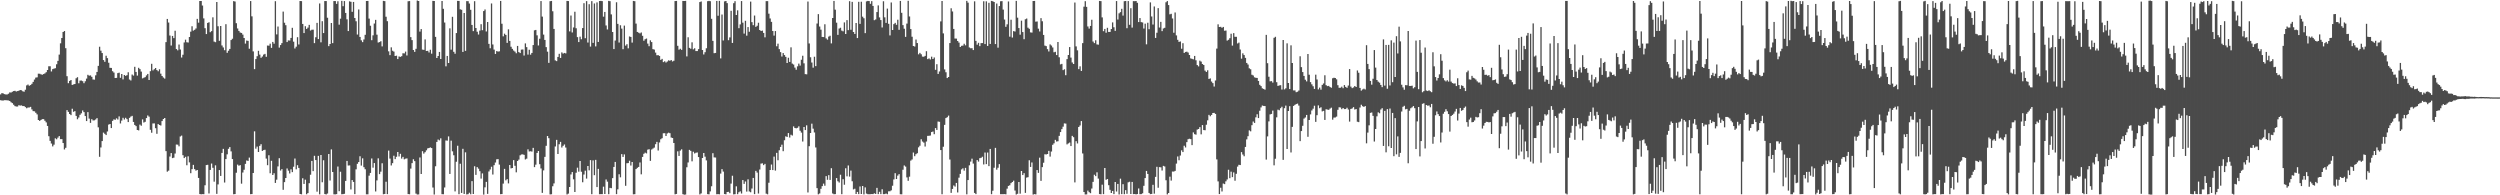 <?xml version="1.0" encoding="UTF-8"?>
<svg xmlns="http://www.w3.org/2000/svg" width="1920" height="150">
  <path d="M0 72.499h1v4.452H0zM1 71.460h1v5.727H1zM2 71.768h1v5.418H2zM3 72.296h1v4.642H3zM4 72.553h1v4.420H4zM5 72.531h1v4.546H5zM6 71.976h1v5.173H6zM7 70.975h1v6.592H7zM8 71.041h1v7.493H8zM9 70.461h1v8.721H9zM10 69.927h1v10.517H10zM11 69.723h1v11.799H11zM12 70.305h1v11.515H12zM13 69.931h1v11.874H13zM14 69.693h1v11.115H14zM15 69.129h1v11.964H15zM16 69.305h1v11.634H16zM17 70.081h1v11.397H17zM18 70.472h1v10.987H18zM19 68.937h1v13.334H19zM20 65.574h1v17.552H20zM21 64.919h1v17.676H21zM22 65.839h1v16.707H22zM23 65.318h1v16.780H23zM24 64.383h1v19.652H24zM25 62.865h1v22.465H25zM26 61.055h1v24.440H26zM27 59.590h1v27.016H27zM28 59.413h1v28.432H28zM29 56.594h1v35.548H29zM30 56.617h1v36.262H30zM31 57.073h1v35.022H31zM32 57.372h1v34.109H32zM33 56.895h1v34.583H33zM34 56.352h1v36.388H34zM35 55.458h1v38.560H35zM36 53.775h1v42.947H36zM37 50.888h1v53.738H37zM38 50.876h1v57.301H38zM39 54.904h1v55.327H39zM40 53.077h1v59.374H40zM41 52.705h1v58.410H41zM42 52.386h1v53.861H42zM43 49.380h1v57.591H43zM44 46.739h1v58.922H44zM45 41.934h1v62.556H45zM46 33.271h1v73.561H46zM47 29.172h1v77.659H47zM48 24.560h1v85.289H48zM49 23.802h1v90.988H49zM50 37.013h1v76.512H50zM51 58.525h1v26.046H51zM52 63.910h1v22.023H52zM53 62.140h1v25.409H53zM54 61.460h1v26.980H54zM55 65.243h1v18.246H55zM56 64.819h1v21.058H56zM57 64.492h1v20.843H57zM58 60.089h1v28.922H58zM59 59.305h1v32.304H59zM60 63.927h1v26.354H60zM61 61.915h1v26.236H61zM62 61.859h1v25.204H62zM63 62.338h1v22.509H63zM64 63.883h1v22.251H64zM65 62.408h1v26.718H65zM66 60.345h1v32.632H66zM67 57.440h1v28.664H67zM68 58.118h1v32.974H68zM69 57.912h1v36.436H69zM70 58.974h1v32.593H70zM71 61.051h1v31.442H71zM72 61.185h1v31.238H72zM73 57.864h1v33.890H73zM74 55.238h1v35.463H74zM75 50.587h1v47.187H75zM76 35.910h1v84.498H76zM77 38.913h1v74.362H77zM78 40.752h1v67.598H78zM79 46.149h1v55.691H79zM80 47.478h1v55.287H80zM81 42.804h1v60.927H81zM82 44.624h1v56.316H82zM83 48.191h1v47.511H83zM84 52.090h1v43.136H84zM85 52.163h1v46.209H85zM86 54.670h1v38.141H86zM87 55.714h1v35.979H87zM88 59.918h1v32.098H88zM89 59.806h1v31.081H89zM90 56.151h1v35.670H90zM91 55.803h1v33.600H91zM92 59.732h1v35.082H92zM93 56.839h1v35.769H93zM94 60.959h1v29.522H94zM95 57.603h1v34.185H95zM96 58.250h1v32.198H96zM97 57.744h1v33.731H97zM98 55.507h1v38.246H98zM99 61.059h1v29.439H99zM100 61.783h1v27.775H100zM101 57.218h1v31.770H101zM102 58.062h1v35.593H102zM103 51.316h1v44.616H103zM104 55.230h1v41.624H104zM105 58.085h1v41.763H105zM106 52.077h1v48.053H106zM107 53.101h1v42.600H107zM108 54.974h1v41.582H108zM109 60.191h1v31.529H109zM110 59.723h1v34.365H110zM111 59.225h1v34.296H111zM112 57.899h1v32.798H112zM113 56.776h1v31.917H113zM114 61.430h1v28.178H114zM115 54.657h1v45.018H115zM116 49.024h1v52.905H116zM117 54.091h1v40.720H117zM118 53.149h1v41.645H118zM119 52.223h1v46.209H119zM120 53.816h1v48.918H120zM121 54.729h1v40.562H121zM122 53.178h1v42.807H122zM123 56.580h1v39.813H123zM124 58.382h1v34.619H124zM125 59.561h1v31.820H125zM126 60.365h1v30.253H126zM127 32.383h1v83.670H127zM128 14.532h1v117.307H128zM129 17.309h1v113.743H129zM130 27.287h1v92.932H130zM131 34.947h1v82.632H131zM132 27.617h1v93.813H132zM133 29.280h1v91.787H133zM134 23.613h1v94.289H134zM135 37.704h1v73.303H135zM136 38.674h1v72.449H136zM137 34.222h1v78.140H137zM138 38.038h1v66.791H138zM139 44.192h1v59.940H139zM140 42.059h1v77.115H140zM141 32.617h1v88.771H141zM142 30.479h1v89.920H142zM143 32.478h1v94.431H143zM144 32.641h1v87.414H144zM145 28.427h1v96.287H145zM146 24.327h1v108.667H146zM147 20.181h1v109.725H147zM148 23.481h1v103.136H148zM149 22.900h1v106.982H149zM150 21.855h1v109.237H150zM151 14.502h1v116.066H151zM152 17.421h1v119.245H152zM153 0.747h1v148.289H153zM154 0.780h1v148.474H154zM155 4.264h1v144.841H155zM156 14.122h1v135.018H156zM157 21.658h1v120.645H157zM158 26.142h1v100.613H158zM159 17.635h1v108.946H159zM160 17.105h1v131.459H160zM161 24.734h1v105.760H161zM162 23.917h1v101.673H162zM163 13.315h1v115.572H163zM164 31.930h1v107.571H164zM165 32.407h1v94.583H165zM166 1.545h1v147.358H166zM167 20.161h1v121.478H167zM168 31.349h1v99.251H168zM169 19.944h1v115.170H169zM170 34.906h1v82.540H170zM171 36.439h1v77.913H171zM172 38.569h1v101.591H172zM173 18.588h1v103.588H173zM174 40.568h1v77.945H174zM175 38.950h1v75.328H175zM176 37.560h1v75.376H176zM177 30.785h1v85.478H177zM178 29.754h1v92.420H178zM179 0.874h1v148.339H179zM180 1.183h1v147.863H180zM181 17.809h1v114.874H181zM182 21.836h1v104.584H182zM183 23.744h1v103.561H183zM184 25.002h1v101.836H184zM185 25.290h1v115.763H185zM186 26.571h1v105.924H186zM187 29.194h1v101.164H187zM188 33.490h1v92.348H188zM189 31.103h1v92.144H189zM190 31.392h1v92.206H190zM191 37.404h1v83.609H191zM192 0.829h1v148.312H192zM193 12.550h1v136.517H193zM194 39.477h1v93.387H194zM195 53.097h1v47.747H195zM196 45.371h1v68.785H196zM197 43.172h1v69.437H197zM198 39.023h1v77.710H198zM199 41.939h1v70.071H199zM200 44.393h1v66.352H200zM201 43.405h1v72.503H201zM202 41.939h1v73.355H202zM203 41.381h1v73.622H203zM204 43.636h1v78.147H204zM205 34.976h1v91.889H205zM206 35.055h1v84.208H206zM207 33.542h1v99.532H207zM208 36.750h1v86.770H208zM209 32.212h1v102.173H209zM210 33.560h1v99.523H210zM211 0.928h1v139.547H211zM212 26.441h1v111.535H212zM213 20.399h1v107.410H213zM214 36.559h1v84.944H214zM215 34.591h1v96.371H215zM216 33.137h1v96.732H216zM217 8.922h1v136.841H217zM218 17.441h1v122.429H218zM219 19.376h1v117.314H219zM220 32.309h1v97.054H220zM221 31.032h1v100.040H221zM222 31.107h1v102.119H222zM223 29.156h1v100.902H223zM224 21.331h1v110.853H224zM225 31.990h1v96.078H225zM226 37.225h1v84.523H226zM227 35.846h1v94.216H227zM228 28.552h1v98.302H228zM229 34.151h1v94.811H229zM230 0.788h1v148.183H230zM231 0.894h1v148.369H231zM232 18.398h1v118.513H232zM233 25.401h1v115.845H233zM234 20.096h1v117.887H234zM235 22.240h1v126.961H235zM236 21.182h1v127.081H236zM237 19.078h1v121.609H237zM238 23.446h1v110.774H238zM239 22.827h1v100.767H239zM240 22.805h1v108.638H240zM241 33.116h1v86.555H241zM242 28.634h1v94.305H242zM243 17.563h1v129.621H243zM244 29.979h1v89.737H244zM245 2.642h1v146.613H245zM246 32.490h1v86.551H246zM247 16.273h1v123.711H247zM248 25.396h1v97.686H248zM249 0.833h1v148.191H249zM250 0.840h1v148.520H250zM251 13.597h1v135.052H251zM252 35.418h1v82.867H252zM253 33.772h1v104.891H253zM254 17.644h1v97.099H254zM255 33.109h1v98.980H255zM256 0.813h1v148.440H256zM257 0.804h1v148.480H257zM258 2.957h1v146.155H258zM259 0.987h1v126.926H259zM260 18.961h1v127.904H260zM261 14.312h1v117.591H261zM262 0.652h1v148.533H262zM263 4.753h1v144.359H263zM264 0.844h1v147.973H264zM265 9.943h1v129.017H265zM266 14.866h1v108.751H266zM267 23.844h1v103.270H267zM268 1.021h1v126.005H268zM269 1.387h1v144.138H269zM270 9.073h1v129.216H270zM271 1.464h1v138.279H271zM272 13.813h1v135.260H272zM273 16.319h1v113.723H273zM274 26.503h1v99.296H274zM275 7.289h1v117.196H275zM276 28.383h1v91.620H276zM277 30.988h1v96.198H277zM278 32.380h1v89.201H278zM279 30.329h1v98.094H279zM280 26.709h1v103.311H280zM281 0.781h1v148.457H281zM282 0.729h1v148.540H282zM283 14.271h1v120.636H283zM284 19.753h1v113.076H284zM285 30.874h1v90.843H285zM286 27.115h1v101.653H286zM287 18.091h1v107.141H287zM288 15.281h1v131.780H288zM289 26.648h1v111.886H289zM290 32.667h1v88.943H290zM291 32.287h1v101.458H291zM292 31.637h1v100.183H292zM293 35.617h1v89.796H293zM294 0.681h1v148.510H294zM295 0.863h1v148.066H295zM296 12.864h1v126.719H296zM297 16.272h1v132.822H297zM298 39.404h1v76.248H298zM299 42.322h1v79.503H299zM300 36.336h1v90.748H300zM301 38.966h1v86.345H301zM302 39.652h1v79.977H302zM303 43.011h1v79.216H303zM304 42.745h1v77.701H304zM305 45.368h1v71.378H305zM306 43.385h1v76.786H306zM307 43.649h1v74.472H307zM308 43.149h1v78.665H308zM309 40.923h1v79.531H309zM310 41.022h1v81.351H310zM311 39.618h1v82.239H311zM312 42.596h1v79.053H312zM313 0.970h1v148.089H313zM314 0.831h1v148.385H314zM315 28.529h1v100.949H315zM316 30.809h1v94.498H316zM317 38.399h1v83.921H317zM318 39.814h1v83.922H318zM319 37.476h1v111.190H319zM320 0.430h1v148.992H320zM321 0.782h1v148.573H321zM322 24.255h1v96.692H322zM323 22.332h1v111.325H323zM324 38.069h1v78.031H324zM325 38.323h1v79.620H325zM326 30.251h1v86.620H326zM327 39.174h1v76.294H327zM328 38.995h1v74.978H328zM329 40.313h1v73.373H329zM330 38.213h1v74.966H330zM331 41.205h1v72.532H331zM332 0.649h1v143.365H332zM333 0.769h1v148.624H333zM334 28.329h1v99.354H334zM335 44.550h1v64.439H335zM336 43.003h1v64.140H336zM337 39.900h1v67.876H337zM338 45.299h1v60.917H338zM339 0.756h1v148.399H339zM340 6.765h1v142.427H340zM341 17.297h1v126.664H341zM342 50.934h1v56.939H342zM343 42.978h1v65.080H343zM344 48.372h1v56.385H344zM345 21.762h1v111.805H345zM346 38.156h1v69.897H346zM347 12.923h1v103.302H347zM348 39.806h1v79.437H348zM349 41.266h1v105.719H349zM350 25.401h1v98.794H350zM351 0.688h1v111.253H351zM352 0.720h1v148.449H352zM353 7.182h1v118.568H353zM354 7.540h1v140.639H354zM355 39.873h1v74.426H355zM356 9.982h1v138.935H356zM357 39.066h1v77.905H357zM358 0.884h1v148.450H358zM359 0.898h1v148.224H359zM360 2.724h1v145.284H360zM361 7.535h1v141.653H361zM362 19.145h1v119.979H362zM363 23.899h1v125.109H363zM364 0.927h1v126.740H364zM365 21.529h1v112.765H365zM366 24.390h1v103.947H366zM367 26.504h1v103.033H367zM368 23.498h1v107.987H368zM369 18.606h1v118.584H369zM370 23.174h1v110.020H370zM371 8.511h1v140.932H371zM372 7.253h1v136.616H372zM373 24.151h1v115.507H373zM374 16.894h1v132.011H374zM375 33.666h1v98.037H375zM376 37.075h1v93.050H376zM377 2.682h1v125.358H377zM378 34.160h1v99.879H378zM379 38.088h1v88.806H379zM380 41.407h1v83.414H380zM381 39.207h1v83.153H381zM382 39.637h1v82.553H382zM383 39.428h1v87.007H383zM384 0.726h1v148.409H384zM385 18.211h1v130.822H385zM386 27.888h1v113.104H386zM387 25.840h1v103.829H387zM388 26.812h1v111.702H388zM389 32.905h1v104.651H389zM390 22.516h1v118.350H390zM391 31.437h1v95.307H391zM392 35.907h1v93.402H392zM393 37.526h1v91.500H393zM394 38.800h1v84.168H394zM395 39.654h1v87.694H395zM396 40.914h1v91.426H396zM397 35.269h1v88.395H397zM398 39.979h1v82.593H398zM399 40.748h1v78.548H399zM400 38.105h1v80.544H400zM401 38.011h1v80.528H401zM402 42.623h1v76.339H402zM403 33.353h1v89.135H403zM404 36.207h1v85.632H404zM405 41.926h1v72.767H405zM406 38.185h1v78.163H406zM407 42.005h1v74.155H407zM408 40.631h1v75.794H408zM409 34.633h1v78.919H409zM410 23.291h1v105.088H410zM411 22.991h1v103.456H411zM412 27.116h1v90.326H412zM413 34.909h1v81.048H413zM414 29.745h1v96.378H414zM415 0.832h1v128.536H415zM416 12.773h1v135.362H416zM417 26.581h1v104.282H417zM418 30.668h1v89.805H418zM419 36.197h1v75.781H419zM420 39.705h1v64.752H420zM421 48.271h1v57.882H421zM422 0.926h1v148.397H422zM423 0.730h1v148.492H423zM424 8.636h1v134.433H424zM425 22.240h1v118.620H425zM426 46.397h1v66.104H426zM427 46.927h1v60.479H427zM428 43.708h1v74.562H428zM429 41.321h1v69.450H429zM430 44.495h1v64.448H430zM431 40.237h1v73.047H431zM432 41.153h1v70.842H432zM433 40.630h1v70.301H433zM434 41.011h1v72.307H434zM435 0.735h1v148.595H435zM436 0.840h1v147.852H436zM437 24.099h1v119.542H437zM438 11.903h1v122.098H438zM439 24.911h1v107.247H439zM440 21.108h1v116.618H440zM441 9.002h1v138.471H441zM442 21.715h1v110.923H442zM443 28.524h1v100.220H443zM444 32.285h1v99.562H444zM445 28.176h1v95.463H445zM446 30.146h1v101.748H446zM447 21.547h1v118.448H447zM448 2.451h1v131.567H448zM449 29.326h1v101.755H449zM450 0.855h1v136.326H450zM451 32.641h1v94.824H451zM452 3.230h1v127.598H452zM453 35.765h1v87.215H453zM454 0.886h1v148.243H454zM455 32.911h1v90.260H455zM456 2.656h1v131.916H456zM457 35.658h1v87.115H457zM458 1.856h1v141.793H458zM459 32.183h1v97.513H459zM460 0.762h1v148.403H460zM461 0.676h1v148.438H461zM462 0.864h1v148.245H462zM463 12.795h1v130.553H463zM464 9.154h1v139.837H464zM465 19.549h1v118.270H465zM466 22.618h1v116.886H466zM467 0.678h1v148.463H467zM468 0.932h1v143.345H468zM469 11.050h1v133.465H469zM470 24.581h1v112.204H470zM471 37.695h1v90.512H471zM472 31.104h1v93.253H472zM473 1.762h1v147.338H473zM474 18.324h1v127.058H474zM475 32.689h1v101.147H475zM476 19.407h1v116.798H476zM477 21.989h1v96.395H477zM478 37.764h1v82.739H478zM479 19.669h1v98.908H479zM480 35.025h1v107.684H480zM481 33.928h1v91.452H481zM482 37.108h1v88.113H482zM483 27.981h1v95.471H483zM484 28.388h1v98.716H484zM485 32.698h1v91.726H485zM486 0.709h1v148.557H486zM487 0.930h1v148.196H487zM488 18.113h1v111.735H488zM489 24.542h1v104.336H489zM490 25.099h1v103.105H490zM491 25.641h1v99.114H491zM492 24.953h1v108.942H492zM493 27.515h1v93.031H493zM494 31.298h1v86.811H494zM495 30.106h1v87.140H495zM496 29.591h1v88.214H496zM497 33.507h1v81.428H497zM498 35.483h1v79.126H498zM499 30.958h1v92.574H499zM500 32.294h1v82.562H500zM501 37.718h1v76.367H501zM502 38.076h1v75.289H502zM503 40.409h1v70.347H503zM504 42.452h1v66.509H504zM505 42.365h1v73.253H505zM506 42.933h1v66.477H506zM507 45.973h1v60.964H507zM508 45.219h1v60.917H508zM509 47.722h1v54.637H509zM510 47.066h1v55.243H510zM511 48.004h1v56.461H511zM512 47.244h1v55.277H512zM513 46.338h1v55.553H513zM514 46.713h1v55.562H514zM515 46.085h1v59.527H515zM516 47.218h1v58.745H516zM517 46.653h1v63.166H517zM518 0.832h1v148.423H518zM519 0.699h1v148.231H519zM520 35.176h1v81.065H520zM521 38.147h1v81.634H521zM522 37.434h1v78.210H522zM523 38.312h1v76.357H523zM524 0.720h1v148.446H524zM525 0.761h1v148.778H525zM526 0.649h1v148.749H526zM527 43.305h1v85.136H527zM528 28.634h1v96.135H528zM529 36.745h1v78.372H529zM530 37.405h1v78.449H530zM531 32.512h1v91.388H531zM532 37.894h1v78.625H532zM533 37.088h1v80.751H533zM534 39.216h1v78.107H534zM535 39.204h1v77.907H535zM536 37.718h1v82.925H536zM537 1.593h1v147.699H537zM538 1.103h1v147.448H538zM539 38.401h1v82.945H539zM540 41.805h1v75.705H540zM541 40.073h1v80.236H541zM542 37.076h1v86.087H542zM543 0.920h1v148.199H543zM544 0.675h1v148.590H544zM545 0.928h1v146.055H545zM546 14.415h1v128.627H546zM547 31.403h1v86.257H547zM548 40.867h1v80.013H548zM549 40.661h1v80.314H549zM550 0.724h1v148.489H550zM551 12.092h1v136.977H551zM552 0.667h1v148.584H552zM553 44.841h1v88.507H553zM554 11.167h1v118.727H554zM555 31.097h1v100.707H555zM556 1.092h1v147.968H556zM557 0.745h1v148.511H557zM558 2.429h1v145.025H558zM559 30.850h1v116.465H559zM560 28.715h1v119.663H560zM561 8.291h1v132.701H561zM562 32.990h1v101.968H562zM563 2.448h1v146.873H563zM564 0.928h1v148.193H564zM565 11.542h1v131.546H565zM566 7.910h1v141.216H566zM567 21.675h1v125.970H567zM568 18.751h1v128.202H568zM569 0.817h1v147.813H569zM570 17.385h1v120.886H570zM571 25.803h1v115.423H571zM572 15.996h1v123.345H572zM573 27.415h1v119.721H573zM574 20.811h1v116.905H574zM575 24.395h1v122.663H575zM576 1.232h1v146.430H576zM577 17.017h1v127.773H577zM578 19.358h1v117.278H578zM579 11.954h1v137.159H579zM580 20.656h1v110.575H580zM581 19.784h1v112.766H581zM582 17.460h1v131.187H582zM583 23.030h1v107.146H583zM584 23.819h1v101.814H584zM585 23.517h1v101.931H585zM586 25.303h1v101.544H586zM587 28.668h1v97.183H587zM588 0.848h1v147.868H588zM589 0.872h1v148.361H589zM590 10.501h1v129.863H590zM591 14.206h1v116.372H591zM592 16.813h1v109.564H592zM593 23.787h1v106.801H593zM594 27.360h1v92.929H594zM595 23.873h1v107.136H595zM596 35.530h1v81.883H596zM597 33.560h1v89.539H597zM598 37.735h1v77.681H598zM599 40.024h1v72.800H599zM600 43.399h1v67.682H600zM601 40.736h1v75.382H601zM602 42.286h1v65.437H602zM603 43.689h1v61.012H603zM604 48.372h1v56.797H604zM605 44.362h1v57.853H605zM606 47.563h1v58.041H606zM607 36.342h1v67.148H607zM608 48.836h1v55.253H608zM609 49.579h1v47.501H609zM610 51.927h1v46.371H610zM611 53.533h1v45.013H611zM612 50.920h1v47.241H612zM613 48.828h1v48.182H613zM614 50.392h1v50.013H614zM615 45.879h1v55.977H615zM616 42.794h1v65.886H616zM617 48.652h1v48.885H617zM618 56.942h1v42.930H618zM619 57.096h1v39.143H619zM620 1.179h1v146.654H620zM621 33.388h1v78.905H621zM622 43.981h1v58.175H622zM623 48.012h1v46.963H623zM624 51.974h1v46.867H624zM625 43.587h1v58.136H625zM626 50.787h1v62.475H626zM627 18.075h1v126.412H627zM628 10.855h1v138.371H628zM629 20.364h1v128.225H629zM630 22.767h1v122.257H630zM631 28.370h1v114.584H631zM632 28.448h1v112.534H632zM633 18.611h1v124.039H633zM634 29.469h1v105.788H634zM635 30.490h1v107.572H635zM636 28.129h1v106.368H636zM637 27.467h1v110.719H637zM638 33.344h1v95.818H638zM639 13.819h1v134.762H639zM640 0.717h1v148.471H640zM641 7.408h1v141.710H641zM642 17.399h1v119.346H642zM643 26.758h1v112.449H643zM644 21.888h1v118.314H644zM645 21.296h1v112.877H645zM646 23.506h1v125.638H646zM647 24.084h1v113.551H647zM648 17.213h1v124.652H648zM649 26.087h1v103.138H649zM650 15.466h1v119.954H650zM651 23.127h1v103.948H651zM652 0.903h1v134.752H652zM653 22.838h1v108.200H653zM654 1.426h1v137.784H654zM655 24.556h1v120.904H655zM656 26.056h1v118.917H656zM657 17.687h1v131.280H657zM658 29.241h1v118.143H658zM659 1.362h1v147.720H659zM660 18.313h1v124.908H660zM661 1.338h1v147.662H661zM662 12.800h1v130.028H662zM663 14.008h1v135.283H663zM664 25.424h1v118.479H664zM665 1.086h1v147.589H665zM666 0.707h1v148.450H666zM667 0.822h1v148.358H667zM668 2.913h1v146.223H668zM669 0.857h1v148.200H669zM670 4.561h1v144.539H670zM671 15.514h1v132.974H671zM672 14.972h1v133.948H672zM673 9.250h1v135.039H673zM674 4.148h1v144.959H674zM675 13.337h1v133.964H675zM676 15.428h1v133.660H676zM677 21.096h1v124.252H677zM678 0.950h1v148.207H678zM679 13.326h1v135.793H679zM680 17.573h1v131.036H680zM681 6.612h1v142.564H681zM682 18.258h1v128.666H682zM683 27.177h1v119.738H683zM684 1.894h1v144.281H684zM685 23.029h1v119.602H685zM686 18.543h1v119.278H686zM687 17.540h1v115.492H687zM688 19.054h1v118.444H688zM689 15.176h1v119.693H689zM690 22.885h1v110.850H690zM691 0.737h1v148.468H691zM692 9.847h1v139.389H692zM693 19.309h1v111.032H693zM694 22.054h1v105.034H694zM695 28.327h1v99.622H695zM696 18.123h1v118.113H696zM697 0.619h1v138.226H697zM698 12.646h1v123.039H698zM699 22.318h1v101.028H699zM700 28.201h1v94.260H700zM701 35.312h1v81.858H701zM702 35.720h1v84.242H702zM703 30.381h1v88.040H703zM704 33.091h1v84.588H704zM705 41.705h1v71.468H705zM706 40.612h1v71.289H706zM707 41.657h1v65.286H707zM708 43.483h1v65.207H708zM709 43.548h1v65.946H709zM710 42.892h1v69.628H710zM711 39.299h1v69.393H711zM712 45.403h1v58.934H712zM713 44.851h1v59.457H713zM714 45.666h1v58.443H714zM715 43.526h1v57.902H715zM716 45.332h1v55.703H716zM717 44.115h1v58.950H717zM718 53.596h1v44.773H718zM719 49.306h1v50.469H719zM720 56.761h1v36.602H720zM721 54.894h1v38.651H721zM722 16.452h1v98.819H722zM723 0.790h1v148.403H723zM724 25.627h1v87.042H724zM725 53.293h1v42.599H725zM726 55.503h1v35.171H726zM727 59.952h1v30.068H727zM728 59.141h1v29.660H728zM729 33.082h1v89.449H729zM730 6.337h1v141.780H730zM731 8.796h1v136.290H731zM732 22.232h1v120.199H732zM733 29.612h1v113.701H733zM734 29.634h1v110.848H734zM735 31.473h1v116.334H735zM736 32.696h1v103.765H736zM737 36.072h1v97.480H737zM738 35.188h1v94.930H738zM739 35.022h1v94.279H739zM740 33.611h1v97.448H740zM741 34.838h1v94.069H741zM742 0.683h1v148.586H742zM743 2.040h1v136.268H743zM744 36.428h1v90.557H744zM745 37.076h1v87.048H745zM746 37.028h1v84.810H746zM747 38.434h1v87.208H747zM748 1.025h1v147.170H748zM749 31.377h1v117.733H749zM750 34.286h1v88.627H750zM751 32.890h1v91.213H751zM752 35.435h1v86.083H752zM753 33.135h1v88.050H753zM754 33.093h1v87.266H754zM755 0.965h1v125.353H755zM756 33.860h1v83.306H756zM757 1.034h1v125.031H757zM758 35.260h1v81.891H758zM759 2.128h1v125.459H759zM760 33.742h1v80.626H760zM761 0.722h1v148.440H761zM762 0.983h1v145.522H762zM763 1.545h1v127.268H763zM764 33.830h1v79.707H764zM765 2.721h1v127.591H765zM766 36.590h1v92.206H766zM767 4.662h1v121.378H767zM768 0.959h1v148.198H768zM769 0.865h1v148.273H769zM770 7.383h1v141.754H770zM771 14.996h1v134.092H771zM772 20.604h1v128.619H772zM773 18.675h1v126.241H773zM774 1.137h1v141.654H774zM775 28.181h1v114.100H775zM776 15.137h1v125.512H776zM777 28.849h1v110.932H777zM778 23.885h1v114.843H778zM779 24.223h1v122.085H779zM780 0.681h1v148.724H780zM781 13.572h1v135.274H781zM782 21.559h1v118.235H782zM783 26.625h1v122.101H783zM784 15.877h1v115.470H784zM785 24.627h1v109.843H785zM786 30.110h1v102.902H786zM787 14.820h1v133.291H787zM788 14.238h1v122.170H788zM789 21.240h1v114.854H789zM790 22.131h1v100.976H790zM791 24.903h1v103.323H791zM792 25.028h1v99.725H792zM793 0.766h1v148.685H793zM794 0.711h1v148.388H794zM795 16.654h1v132.641H795zM796 16.474h1v114.153H796zM797 22.021h1v110.763H797zM798 24.177h1v96.902H798zM799 13.951h1v124.950H799zM800 16.320h1v112.049H800zM801 26.824h1v98.180H801zM802 34.998h1v83.489H802zM803 35.428h1v83.194H803zM804 37.710h1v80.582H804zM805 39.540h1v76.305H805zM806 34.106h1v86.167H806zM807 34.952h1v81.422H807zM808 36.457h1v74.764H808zM809 40.151h1v69.915H809zM810 39.792h1v67.603H810zM811 42.279h1v66.396H811zM812 32.238h1v76.238H812zM813 43.990h1v60.380H813zM814 49.454h1v51.948H814zM815 49.046h1v50.107H815zM816 53.884h1v43.404H816zM817 53.182h1v41.595H817zM818 57.731h1v37.207H818zM819 45.425h1v65.476H819zM820 42.250h1v67.893H820zM821 36.144h1v73.325H821zM822 44.213h1v67.966H822zM823 47.981h1v56.373H823zM824 49.172h1v56.204H824zM825 1.968h1v138.091H825zM826 35.621h1v72.830H826zM827 38.678h1v71.514H827zM828 53.105h1v44.428H828zM829 50.947h1v45.397H829zM830 54.453h1v38.530H830zM831 33.134h1v84.702H831zM832 5.130h1v142.335H832zM833 0.903h1v148.450H833zM834 5.265h1v144.009H834zM835 20.329h1v126.053H835zM836 21.990h1v125.596H836zM837 19.942h1v128.421H837zM838 15.165h1v129.629H838zM839 31.882h1v107.771H839zM840 33.102h1v101.100H840zM841 30.938h1v104.356H841zM842 34.079h1v98.249H842zM843 34.296h1v102.882H843zM844 0.732h1v148.324H844zM845 0.848h1v148.355H845zM846 13.370h1v128.452H846zM847 23.952h1v125.166H847zM848 22.203h1v106.819H848zM849 25.130h1v112.936H849zM850 21.354h1v116.138H850zM851 24.516h1v117.726H851zM852 24.526h1v121.221H852zM853 22.253h1v125.948H853zM854 17.177h1v129.463H854zM855 20.933h1v128.183H855zM856 23.686h1v116.068H856zM857 0.823h1v146.274H857zM858 14.977h1v126.283H858zM859 10.229h1v139.121H859zM860 9.297h1v127.941H860zM861 6.783h1v142.318H861zM862 12.005h1v129.435H862zM863 0.906h1v148.238H863zM864 0.768h1v145.276H864zM865 21.673h1v127.170H865zM866 0.795h1v139.228H866zM867 19.051h1v120.500H867zM868 6.281h1v142.732H868zM869 21.190h1v118.538H869zM870 0.850h1v148.266H870zM871 0.896h1v148.143H871zM872 0.793h1v148.510H872zM873 2.153h1v146.902H873zM874 16.959h1v127.781H874zM875 13.856h1v135.270H875zM876 16.993h1v132.110H876zM877 17.241h1v131.241H877zM878 21.934h1v120.739H878zM879 18.186h1v118.580H879zM880 34.063h1v97.198H880zM881 17.440h1v116.134H881zM882 22.406h1v125.770H882zM883 1.857h1v147.240H883zM884 12.660h1v136.294H884zM885 18.827h1v123.112H885zM886 4.948h1v143.781H886zM887 29.115h1v106.701H887zM888 25.125h1v102.958H888zM889 6.268h1v137.929H889zM890 21.131h1v107.210H890zM891 16.793h1v111.694H891zM892 23.907h1v107.049H892zM893 21.883h1v105.484H893zM894 21.358h1v106.486H894zM895 1.752h1v136.682H895zM896 0.821h1v148.469H896zM897 3.876h1v144.353H897zM898 11.010h1v124.686H898zM899 10.586h1v128.096H899zM900 14.200h1v117.557H900zM901 25.146h1v106.652H901zM902 9.574h1v121.670H902zM903 27.204h1v98.417H903zM904 30.542h1v89.640H904zM905 32.150h1v90.936H905zM906 31.835h1v87.636H906zM907 37.409h1v78.048H907zM908 33.169h1v83.613H908zM909 40.629h1v71.320H909zM910 39.907h1v73.345H910zM911 39.678h1v69.480H911zM912 40.334h1v66.579H912zM913 42.223h1v64.310H913zM914 44.849h1v61.990H914zM915 45.207h1v66.232H915zM916 45.570h1v56.121H916zM917 42.949h1v60.112H917zM918 46.289h1v57.141H918zM919 49.989h1v49.561H919zM920 50.987h1v48.060H920zM921 46.601h1v51.043H921zM922 47.320h1v55.829H922zM923 49.127h1v46.936H923zM924 49.935h1v49.969H924zM925 54.232h1v45.803H925zM926 55.257h1v40.550H926zM927 53.943h1v38.458H927zM928 60.614h1v27.620H928zM929 60.195h1v29.097H929zM930 62.631h1v25.646H930zM931 63.832h1v22.942H931zM932 66.434h1v20.227H932zM933 61.799h1v25.696H933zM934 37.351h1v85.055H934zM935 18.711h1v120.594H935zM936 20.730h1v128.291H936zM937 20.582h1v123.592H937zM938 21.338h1v125.691H938zM939 20.694h1v120.272H939zM940 23.605h1v117.813H940zM941 23.437h1v115.825H941zM942 31.204h1v106.601H942zM943 30.568h1v99.770H943zM944 29.325h1v107.529H944zM945 25.885h1v105.961H945zM946 35.042h1v100.973H946zM947 25.456h1v106.968H947zM948 28.284h1v110.519H948zM949 28.284h1v105.204H949zM950 33.389h1v94.549H950zM951 32.732h1v93.817H951zM952 38.025h1v88.733H952zM953 45.053h1v71.793H953zM954 40.952h1v77.736H954zM955 42.279h1v77.752H955zM956 44.461h1v68.383H956zM957 48.325h1v58.711H957zM958 49.558h1v55.040H958zM959 52.492h1v47.662H959zM960 53.221h1v47.665H960zM961 57.421h1v38.732H961zM962 57.949h1v35.385H962zM963 59.399h1v35.021H963zM964 59.763h1v30.348H964zM965 59.860h1v27.894H965zM966 62.178h1v28.522H966zM967 65.105h1v19.949H967zM968 66.147h1v16.314H968zM969 67.826h1v13.240H969zM970 68.317h1v13.017H970zM971 68.862h1v12.600H971zM972 26.777h1v95.782H972zM973 48.543h1v56.187H973zM974 58.939h1v34.292H974zM975 62.470h1v25.408H975zM976 62.302h1v25.195H976zM977 63.456h1v21.498H977zM978 29.041h1v97.913H978zM979 28.238h1v93.656H979zM980 63.152h1v26.956H980zM981 65.992h1v18.233H981zM982 65.604h1v19.094H982zM983 65.446h1v17.663H983zM984 68.759h1v13.232H984zM985 30.712h1v92.053H985zM986 68.635h1v14.466H986zM987 67.839h1v13.270H987zM988 33.290h1v81.147H988zM989 63.725h1v21.541H989zM990 68.382h1v13.154H990zM991 34.815h1v82.286H991zM992 48.359h1v49.080H992zM993 69.448h1v11.903H993zM994 69.423h1v11.127H994zM995 70.807h1v9.101H995zM996 70.444h1v9.106H996zM997 69.504h1v11.590H997zM998 43.188h1v65.194H998zM999 51.574h1v49.102H999zM1000 55.356h1v41.270H1000zM1001 58.311h1v32.768H1001zM1002 61.212h1v29.024H1002zM1003 62.490h1v25.758H1003zM1004 41.447h1v63.611H1004zM1005 57.409h1v34.729H1005zM1006 63.070h1v24.778H1006zM1007 64.745h1v20.071H1007zM1008 66.250h1v17.198H1008zM1009 68.290h1v12.926H1009zM1010 57.364h1v36.232H1010zM1011 61.044h1v27.433H1011zM1012 68.649h1v12.317H1012zM1013 67.256h1v15.843H1013zM1014 68.873h1v13.505H1014zM1015 65.179h1v20.378H1015zM1016 64.103h1v21.047H1016zM1017 57.805h1v34.323H1017zM1018 65.446h1v18.457H1018zM1019 66.125h1v18.037H1019zM1020 65.956h1v18.446H1020zM1021 66.874h1v16.508H1021zM1022 67.381h1v15.303H1022zM1023 60.126h1v31.765H1023zM1024 59.680h1v30.661H1024zM1025 59.895h1v30.326H1025zM1026 60.940h1v28.634H1026zM1027 65.449h1v18.891H1027zM1028 67.426h1v14.977H1028zM1029 67.373h1v15.177H1029zM1030 66.574h1v17.297H1030zM1031 67.718h1v15.233H1031zM1032 65.346h1v18.446H1032zM1033 66.704h1v17.076H1033zM1034 67.454h1v15.265H1034zM1035 65.685h1v18.434H1035zM1036 53.024h1v40.345H1036zM1037 66.533h1v17.153H1037zM1038 67.690h1v15.559H1038zM1039 67.109h1v15.167H1039zM1040 66.058h1v18.060H1040zM1041 66.819h1v16.943H1041zM1042 54.103h1v39.364H1042zM1043 55.849h1v37.934H1043zM1044 67.558h1v15.015H1044zM1045 69.559h1v10.883H1045zM1046 68.697h1v12.849H1046zM1047 68.087h1v14.047H1047zM1048 68.709h1v12.773H1048zM1049 34.704h1v75.372H1049zM1050 49.086h1v52.747H1050zM1051 53.083h1v43.148H1051zM1052 62.159h1v24.499H1052zM1053 65.041h1v21.345H1053zM1054 60.492h1v28.514H1054zM1055 38.471h1v70.232H1055zM1056 51.908h1v47.171H1056zM1057 61.464h1v27.895H1057zM1058 62.726h1v23.522H1058zM1059 63.472h1v23.530H1059zM1060 65.221h1v18.895H1060zM1061 66.923h1v16.174H1061zM1062 30.255h1v81.799H1062zM1063 65.734h1v19.431H1063zM1064 34.522h1v82.481H1064zM1065 68.170h1v15.654H1065zM1066 34.480h1v77.835H1066zM1067 65.655h1v17.713H1067zM1068 30.951h1v82.734H1068zM1069 63.119h1v23.607H1069zM1070 32.734h1v87.240H1070zM1071 59.135h1v31.594H1071zM1072 27.817h1v90.707H1072zM1073 41.075h1v63.697H1073zM1074 20.469h1v100.017H1074zM1075 31.785h1v85.598H1075zM1076 65.064h1v20.567H1076zM1077 67.114h1v14.900H1077zM1078 68.940h1v12.313H1078zM1079 65.391h1v18.569H1079zM1080 65.483h1v18.113H1080zM1081 23.802h1v101.591H1081zM1082 65.988h1v19.034H1082zM1083 66.016h1v17.141H1083zM1084 65.790h1v16.619H1084zM1085 67.834h1v13.644H1085zM1086 66.983h1v16.126H1086zM1087 31.158h1v83.317H1087zM1088 55.217h1v38.004H1088zM1089 68.485h1v13.700H1089zM1090 30.773h1v89.366H1090zM1091 40.512h1v67.821H1091zM1092 70.879h1v8.821H1092zM1093 69.990h1v9.307H1093zM1094 36.520h1v77.512H1094zM1095 69.530h1v11.120H1095zM1096 69.938h1v11.275H1096zM1097 69.336h1v11.683H1097zM1098 70.090h1v12.290H1098zM1099 70.791h1v9.017H1099zM1100 40.160h1v70.229H1100zM1101 50.933h1v54.124H1101zM1102 59.166h1v29.346H1102zM1103 61.860h1v23.739H1103zM1104 59.926h1v27.714H1104zM1105 57.091h1v32.069H1105zM1106 41.634h1v67.768H1106zM1107 46.640h1v55.154H1107zM1108 60.028h1v27.305H1108zM1109 61.718h1v24.163H1109zM1110 62.537h1v21.314H1110zM1111 61.584h1v23.871H1111zM1112 62.646h1v24.970H1112zM1113 53.515h1v47.541H1113zM1114 62.674h1v26.425H1114zM1115 63.776h1v24.508H1115zM1116 64.187h1v23.106H1116zM1117 64.036h1v21.635H1117zM1118 66.119h1v17.498H1118zM1119 60.131h1v32.434H1119zM1120 65.333h1v21.888H1120zM1121 68.315h1v14.579H1121zM1122 65.553h1v19.527H1122zM1123 66.018h1v18.432H1123zM1124 67.487h1v15.339H1124zM1125 69.939h1v11.879H1125zM1126 55.475h1v38.309H1126zM1127 54.231h1v43.035H1127zM1128 60.974h1v30.810H1128zM1129 61.192h1v29.156H1129zM1130 58.280h1v35.610H1130zM1131 59.754h1v33.935H1131zM1132 60.222h1v32.318H1132zM1133 61.088h1v28.689H1133zM1134 62.443h1v27.753H1134zM1135 63.360h1v26.669H1135zM1136 63.339h1v23.596H1136zM1137 64.904h1v18.966H1137zM1138 51.453h1v47.266H1138zM1139 53.538h1v42.994H1139zM1140 57.497h1v36.972H1140zM1141 57.413h1v36.128H1141zM1142 58.097h1v35.523H1142zM1143 57.703h1v36.304H1143zM1144 59.214h1v34.548H1144zM1145 52.054h1v50.867H1145zM1146 61.634h1v27.755H1146zM1147 61.463h1v25.588H1147zM1148 60.972h1v25.905H1148zM1149 63.576h1v22.257H1149zM1150 64.396h1v20.036H1150zM1151 34.396h1v79.410H1151zM1152 43.989h1v58.721H1152zM1153 53.346h1v43.671H1153zM1154 56.978h1v32.931H1154zM1155 59.051h1v30.866H1155zM1156 58.804h1v38.066H1156zM1157 56.982h1v37.122H1157zM1158 38.116h1v76.793H1158zM1159 60.961h1v26.515H1159zM1160 61.501h1v28.083H1160zM1161 63.135h1v23.833H1161zM1162 64.908h1v21.454H1162zM1163 64.558h1v21.379H1163zM1164 38.116h1v83.857H1164zM1165 54.876h1v35.200H1165zM1166 29.196h1v90.174H1166zM1167 54.505h1v41.178H1167zM1168 28.275h1v88.095H1168zM1169 46.050h1v53.332H1169zM1170 35.203h1v87.084H1170zM1171 37.731h1v70.937H1171zM1172 27.339h1v88.712H1172zM1173 25.290h1v95.547H1173zM1174 68.595h1v14.403H1174zM1175 25.887h1v98.285H1175zM1176 68.787h1v12.889H1176zM1177 17.978h1v107.558H1177zM1178 43.444h1v62.586H1178zM1179 42.623h1v63.426H1179zM1180 51.747h1v44.839H1180zM1181 55.525h1v40.697H1181zM1182 55.186h1v38.499H1182zM1183 20.778h1v104.157H1183zM1184 50.654h1v45.939H1184zM1185 58.116h1v34.408H1185zM1186 62.727h1v24.997H1186zM1187 61.029h1v27.701H1187zM1188 61.325h1v26.540H1188zM1189 64.399h1v20.013H1189zM1190 33.388h1v84.441H1190zM1191 68.942h1v12.568H1191zM1192 65.901h1v18.441H1192zM1193 27.667h1v85.761H1193zM1194 61.787h1v27.340H1194zM1195 57.960h1v32.512H1195zM1196 33.125h1v84.401H1196zM1197 60.664h1v26.505H1197zM1198 64.703h1v21.842H1198zM1199 62.736h1v24.490H1199zM1200 65.497h1v18.994H1200zM1201 67.126h1v16.029H1201zM1202 0.699h1v147.883H1202zM1203 0.695h1v148.603H1203zM1204 37.798h1v83.270H1204zM1205 44.546h1v61.244H1205zM1206 49.080h1v52.835H1206zM1207 53.778h1v42.850H1207zM1208 59.145h1v31.478H1208zM1209 34.160h1v73.185H1209zM1210 54.987h1v41.920H1210zM1211 59.971h1v30.630H1211zM1212 53.493h1v42.067H1212zM1213 51.901h1v46.795H1213zM1214 55.685h1v38.961H1214zM1215 42.374h1v65.396H1215zM1216 51.453h1v45.151H1216zM1217 52.951h1v44.204H1217zM1218 52.344h1v44.583H1218zM1219 55.920h1v37.240H1219zM1220 61.648h1v27.258H1220zM1221 63.328h1v22.628H1221zM1222 57.386h1v35.433H1222zM1223 66.579h1v16.005H1223zM1224 60.922h1v27.892H1224zM1225 59.284h1v32.296H1225zM1226 63.905h1v21.966H1226zM1227 62.647h1v25.708H1227zM1228 51.782h1v47.424H1228zM1229 44.756h1v61.820H1229zM1230 57.500h1v37.408H1230zM1231 48.356h1v51.272H1231zM1232 47.525h1v52.711H1232zM1233 54.640h1v41.757H1233zM1234 59.467h1v28.384H1234zM1235 58.929h1v33.157H1235zM1236 54.970h1v37.622H1236zM1237 55.657h1v37.480H1237zM1238 57.589h1v32.680H1238zM1239 57.225h1v35.260H1239zM1240 58.494h1v30.844H1240zM1241 40.889h1v63.981H1241zM1242 43.787h1v61.546H1242zM1243 49.407h1v52.720H1243zM1244 53.023h1v43.429H1244zM1245 52.695h1v45.536H1245zM1246 41.326h1v67.543H1246zM1247 38.785h1v68.280H1247zM1248 49.078h1v52.062H1248zM1249 53.868h1v42.697H1249zM1250 52.093h1v46.993H1250zM1251 56.789h1v37.497H1251zM1252 55.103h1v36.725H1252zM1253 45.350h1v60.140H1253zM1254 0.770h1v148.542H1254zM1255 2.173h1v146.719H1255zM1256 23.698h1v104.595H1256zM1257 30.157h1v84.353H1257zM1258 35.084h1v79.565H1258zM1259 36.812h1v71.284H1259zM1260 24.114h1v96.199H1260zM1261 33.472h1v74.183H1261zM1262 41.773h1v65.271H1262zM1263 37.318h1v72.821H1263zM1264 33.413h1v78.502H1264zM1265 33.357h1v82.061H1265zM1266 3.927h1v145.100H1266zM1267 0.911h1v140.202H1267zM1268 2.203h1v146.003H1268zM1269 15.080h1v131.377H1269zM1270 28.335h1v93.232H1270zM1271 10.716h1v138.040H1271zM1272 23.748h1v104.644H1272zM1273 13.238h1v135.676H1273zM1274 23.763h1v102.896H1274zM1275 11.671h1v134.849H1275zM1276 15.931h1v104.742H1276zM1277 1.130h1v146.463H1277zM1278 18.564h1v105.549H1278zM1279 14.982h1v114.885H1279zM1280 47.616h1v55.844H1280zM1281 49.300h1v51.209H1281zM1282 52.350h1v43.528H1282zM1283 59.488h1v33.869H1283zM1284 60.475h1v34.046H1284zM1285 41.426h1v80.394H1285zM1286 30.323h1v93.537H1286zM1287 57.999h1v36.322H1287zM1288 54.968h1v43.207H1288zM1289 59.571h1v34.400H1289zM1290 58.998h1v34.280H1290zM1291 60.950h1v30.287H1291zM1292 30.820h1v88.315H1292zM1293 59.957h1v32.240H1293zM1294 57.734h1v35.652H1294zM1295 23.517h1v104.206H1295zM1296 52.746h1v44.985H1296zM1297 53.190h1v39.083H1297zM1298 30.819h1v86.882H1298zM1299 38.804h1v67.235H1299zM1300 57.948h1v36.940H1300zM1301 55.148h1v36.360H1301zM1302 49.127h1v46.725H1302zM1303 46.533h1v52.713H1303zM1304 31.278h1v86.541H1304zM1305 0.748h1v148.440H1305zM1306 10.522h1v120.613H1306zM1307 51.386h1v43.053H1307zM1308 52.231h1v44.864H1308zM1309 49.282h1v46.432H1309zM1310 45.379h1v50.380H1310zM1311 29.484h1v81.798H1311zM1312 52.985h1v42.447H1312zM1313 60.078h1v31.997H1313zM1314 57.707h1v36.814H1314zM1315 55.895h1v37.378H1315zM1316 58.482h1v35.203H1316zM1317 56.587h1v42.039H1317zM1318 49.491h1v47.475H1318zM1319 60.014h1v27.045H1319zM1320 58.418h1v31.893H1320zM1321 57.880h1v36.408H1321zM1322 59.961h1v31.888H1322zM1323 57.181h1v35.778H1323zM1324 54.676h1v43.108H1324zM1325 61.249h1v28.577H1325zM1326 60.475h1v29.343H1326zM1327 59.583h1v30.626H1327zM1328 60.177h1v30.846H1328zM1329 57.407h1v35.311H1329zM1330 52.334h1v41.603H1330zM1331 51.312h1v45.488H1331zM1332 52.825h1v46.905H1332zM1333 55.129h1v43.567H1333zM1334 57.129h1v36.405H1334zM1335 56.124h1v40.255H1335zM1336 56.877h1v38.271H1336zM1337 0.756h1v148.460H1337zM1338 19.499h1v104.652H1338zM1339 59.265h1v32.835H1339zM1340 60.610h1v26.314H1340zM1341 60.745h1v27.562H1341zM1342 61.616h1v26.155H1342zM1343 53.454h1v46.830H1343zM1344 55.187h1v43.049H1344zM1345 55.229h1v40.133H1345zM1346 57.515h1v37.759H1346zM1347 58.025h1v33.601H1347zM1348 56.613h1v37.079H1348zM1349 46.344h1v54.635H1349zM1350 45.766h1v54.178H1350zM1351 57.634h1v36.859H1351zM1352 58.614h1v34.362H1352zM1353 58.270h1v30.677H1353zM1354 55.801h1v38.798H1354zM1355 37.148h1v71.040H1355zM1356 0.876h1v148.388H1356zM1357 1.228h1v147.568H1357zM1358 22.200h1v97.740H1358zM1359 40.080h1v69.833H1359zM1360 36.464h1v85.630H1360zM1361 32.627h1v86.362H1361zM1362 16.837h1v115.744H1362zM1363 29.836h1v85.219H1363zM1364 40.380h1v68.164H1364zM1365 45.538h1v63.000H1365zM1366 43.349h1v66.915H1366zM1367 39.370h1v69.625H1367zM1368 37.423h1v77.974H1368zM1369 10.243h1v132.799H1369zM1370 29.819h1v88.869H1370zM1371 4.903h1v131.412H1371zM1372 35.409h1v85.826H1372zM1373 0.749h1v145.609H1373zM1374 30.875h1v90.406H1374zM1375 0.616h1v148.583H1375zM1376 0.924h1v148.271H1376zM1377 0.789h1v147.015H1377zM1378 22.115h1v112.108H1378zM1379 1.607h1v139.059H1379zM1380 9.413h1v130.844H1380zM1381 11.533h1v99.358H1381zM1382 0.826h1v148.308H1382zM1383 3.122h1v145.971H1383zM1384 0.925h1v148.096H1384zM1385 22.831h1v111.594H1385zM1386 27.382h1v109.704H1386zM1387 20.348h1v111.685H1387zM1388 3.860h1v136.268H1388zM1389 26.525h1v105.409H1389zM1390 29.277h1v105.612H1390zM1391 28.394h1v99.433H1391zM1392 32.300h1v103.481H1392zM1393 32.213h1v97.043H1393zM1394 2.999h1v146.319H1394zM1395 11.866h1v136.143H1395zM1396 24.258h1v121.471H1396zM1397 27.485h1v121.526H1397zM1398 23.055h1v125.396H1398zM1399 34.678h1v92.857H1399zM1400 33.016h1v93.276H1400zM1401 29.224h1v117.261H1401zM1402 35.312h1v88.021H1402zM1403 36.608h1v89.326H1403zM1404 34.698h1v88.523H1404zM1405 32.353h1v92.214H1405zM1406 33.205h1v89.660H1406zM1407 1.326h1v147.822H1407zM1408 0.867h1v148.178H1408zM1409 7.753h1v139.910H1409zM1410 16.480h1v108.690H1410zM1411 23.756h1v109.258H1411zM1412 24.340h1v103.954H1412zM1413 29.506h1v96.986H1413zM1414 8.195h1v113.707H1414zM1415 26.549h1v94.026H1415zM1416 29.365h1v91.377H1416zM1417 32.061h1v92.066H1417zM1418 28.159h1v91.565H1418zM1419 31.279h1v85.399H1419zM1420 0.762h1v148.468H1420zM1421 3.109h1v145.961H1421zM1422 12.109h1v107.600H1422zM1423 31.615h1v96.986H1423zM1424 42.068h1v62.791H1424zM1425 46.313h1v61.772H1425zM1426 40.878h1v64.249H1426zM1427 46.910h1v57.299H1427zM1428 49.904h1v50.703H1428zM1429 48.558h1v49.545H1429zM1430 52.916h1v40.531H1430zM1431 50.693h1v45.298H1431zM1432 52.577h1v39.432H1432zM1433 33.699h1v86.755H1433zM1434 37.572h1v77.815H1434zM1435 46.284h1v60.240H1435zM1436 49.764h1v49.848H1436zM1437 54.399h1v42.553H1437zM1438 49.131h1v46.822H1438zM1439 0.878h1v143.548H1439zM1440 34.533h1v69.248H1440zM1441 51.409h1v52.698H1441zM1442 57.155h1v38.902H1442zM1443 59.960h1v28.013H1443zM1444 58.774h1v33.819H1444zM1445 34.627h1v82.331H1445zM1446 40.081h1v79.172H1446zM1447 51.279h1v51.182H1447zM1448 56.378h1v37.485H1448zM1449 59.068h1v29.589H1449zM1450 64.570h1v21.190H1450zM1451 65.133h1v18.129H1451zM1452 51.392h1v41.767H1452zM1453 64.185h1v20.196H1453zM1454 66.877h1v16.050H1454zM1455 66.039h1v15.915H1455zM1456 64.960h1v19.162H1456zM1457 68.580h1v13.107H1457zM1458 0.977h1v147.530H1458zM1459 0.690h1v148.557H1459zM1460 8.375h1v117.111H1460zM1461 35.051h1v78.864H1461zM1462 44.670h1v58.537H1462zM1463 46.236h1v58.991H1463zM1464 44.872h1v58.027H1464zM1465 29.109h1v101.705H1465zM1466 54.303h1v39.585H1466zM1467 57.760h1v31.550H1467zM1468 58.276h1v33.602H1468zM1469 57.840h1v34.148H1469zM1470 65.354h1v20.689H1470zM1471 32.471h1v87.661H1471zM1472 58.646h1v35.375H1472zM1473 29.044h1v91.009H1473zM1474 52.327h1v39.016H1474zM1475 27.915h1v88.624H1475zM1476 46.694h1v63.983H1476zM1477 1.074h1v148.078H1477zM1478 0.680h1v148.636H1478zM1479 11.989h1v137.075H1479zM1480 3.183h1v144.843H1480zM1481 53.734h1v43.031H1481zM1482 26.518h1v92.239H1482zM1483 67.354h1v16.898H1483zM1484 0.854h1v148.440H1484zM1485 5.981h1v143.102H1485zM1486 2.181h1v146.924H1486zM1487 7.039h1v134.243H1487zM1488 17.088h1v125.546H1488zM1489 15.049h1v123.178H1489zM1490 1.744h1v147.570H1490zM1491 0.759h1v148.337H1491zM1492 8.519h1v140.558H1492zM1493 7.420h1v132.930H1493zM1494 28.633h1v99.030H1494zM1495 37.120h1v94.371H1495zM1496 37.404h1v90.667H1496zM1497 2.867h1v146.261H1497zM1498 12.536h1v131.920H1498zM1499 28.713h1v107.238H1499zM1500 19.021h1v126.529H1500zM1501 24.255h1v107.866H1501zM1502 26.651h1v105.615H1502zM1503 13.940h1v126.243H1503zM1504 33.937h1v93.207H1504zM1505 33.362h1v90.871H1505zM1506 39.492h1v83.805H1506zM1507 38.410h1v82.168H1507zM1508 36.043h1v84.720H1508zM1509 4.990h1v116.310H1509zM1510 0.753h1v148.450H1510zM1511 7.070h1v142.058H1511zM1512 8.663h1v128.488H1512zM1513 9.591h1v126.848H1513zM1514 13.830h1v120.505H1514zM1515 19.022h1v112.838H1515zM1516 8.508h1v121.948H1516zM1517 25.956h1v97.512H1517zM1518 26.318h1v97.477H1518zM1519 27.192h1v97.290H1519zM1520 26.986h1v96.229H1520zM1521 26.991h1v97.023H1521zM1522 16.187h1v132.875H1522zM1523 0.884h1v148.255H1523zM1524 0.938h1v141.183H1524zM1525 31.421h1v109.828H1525zM1526 27.190h1v86.227H1526zM1527 40.721h1v64.827H1527zM1528 41.721h1v64.818H1528zM1529 37.816h1v75.821H1529zM1530 45.072h1v62.829H1530zM1531 42.434h1v64.477H1531zM1532 45.134h1v63.019H1532zM1533 46.209h1v56.370H1533zM1534 48.533h1v51.743H1534zM1535 42.727h1v63.689H1535zM1536 44.755h1v60.982H1536zM1537 40.212h1v66.703H1537zM1538 44.982h1v62.723H1538zM1539 47.331h1v58.095H1539zM1540 46.227h1v56.874H1540zM1541 18.559h1v129.700H1541zM1542 0.781h1v148.505H1542zM1543 34.551h1v82.617H1543zM1544 55.764h1v42.698H1544zM1545 56.493h1v37.443H1545zM1546 53.176h1v40.719H1546zM1547 57.029h1v35.446H1547zM1548 0.878h1v148.175H1548zM1549 0.651h1v148.618H1549zM1550 13.497h1v119.183H1550zM1551 43.086h1v68.863H1551zM1552 55.608h1v37.723H1552zM1553 62.424h1v24.496H1553zM1554 54.767h1v42.015H1554zM1555 59.878h1v32.944H1555zM1556 62.403h1v24.977H1556zM1557 62.848h1v23.319H1557zM1558 65.641h1v19.295H1558zM1559 67.003h1v16.502H1559zM1560 67.119h1v15.065H1560zM1561 0.797h1v148.402H1561zM1562 25.264h1v99.477H1562zM1563 51.695h1v43.651H1563zM1564 57.392h1v35.948H1564zM1565 56.423h1v37.817H1565zM1566 58.501h1v33.502H1566zM1567 0.931h1v148.214H1567zM1568 0.808h1v148.379H1568zM1569 20.345h1v128.733H1569zM1570 34.353h1v73.915H1570zM1571 54.040h1v38.273H1571zM1572 63.286h1v23.550H1572zM1573 28.927h1v90.092H1573zM1574 37.246h1v73.959H1574zM1575 36.312h1v68.396H1575zM1576 27.020h1v88.014H1576zM1577 62.557h1v22.481H1577zM1578 36.140h1v81.010H1578zM1579 66.439h1v16.919H1579zM1580 1.352h1v147.057H1580zM1581 29.926h1v105.013H1581zM1582 27.859h1v94.513H1582zM1583 67.395h1v15.280H1583zM1584 29.744h1v94.272H1584zM1585 62.126h1v26.572H1585zM1586 0.895h1v148.320H1586zM1587 0.939h1v147.916H1587zM1588 0.914h1v148.196H1588zM1589 0.878h1v148.059H1589zM1590 15.185h1v119.527H1590zM1591 20.376h1v118.444H1591zM1592 19.122h1v117.330H1592zM1593 0.947h1v136.359H1593zM1594 27.494h1v109.810H1594zM1595 30.543h1v104.583H1595zM1596 23.979h1v111.985H1596zM1597 25.139h1v110.324H1597zM1598 35.978h1v92.368H1598zM1599 1.426h1v146.853H1599zM1600 7.504h1v141.647H1600zM1601 17.971h1v119.185H1601zM1602 14.611h1v134.411H1602zM1603 22.956h1v107.131H1603zM1604 35.826h1v91.689H1604zM1605 37.863h1v105.145H1605zM1606 31.057h1v114.707H1606zM1607 36.132h1v88.743H1607zM1608 32.896h1v93.384H1608zM1609 38.742h1v81.861H1609zM1610 37.251h1v80.842H1610zM1611 38.793h1v85.025H1611zM1612 0.754h1v148.484H1612zM1613 0.897h1v148.231H1613zM1614 17.383h1v122.581H1614zM1615 24.796h1v109.092H1615zM1616 19.310h1v108.659H1616zM1617 23.383h1v98.479H1617zM1618 16.021h1v111.576H1618zM1619 27.361h1v95.466H1619zM1620 22.794h1v96.512H1620zM1621 33.409h1v88.668H1621zM1622 31.086h1v85.678H1622zM1623 34.175h1v85.609H1623zM1624 36.569h1v78.291H1624zM1625 32.829h1v88.320H1625zM1626 37.165h1v77.580H1626zM1627 36.349h1v79.532H1627zM1628 39.800h1v71.026H1628zM1629 43.418h1v63.273H1629zM1630 41.609h1v63.053H1630zM1631 32.942h1v75.409H1631zM1632 42.683h1v61.060H1632zM1633 49.844h1v51.778H1633zM1634 48.148h1v50.696H1634zM1635 54.866h1v41.727H1635zM1636 53.210h1v42.986H1636zM1637 55.369h1v44.961H1637zM1638 33.426h1v80.174H1638zM1639 36.925h1v75.441H1639zM1640 41.216h1v65.729H1640zM1641 50.248h1v52.047H1641zM1642 51.458h1v44.848H1642zM1643 55.380h1v41.319H1643zM1644 1.216h1v147.622H1644zM1645 51.382h1v53.187H1645zM1646 50.031h1v45.995H1646zM1647 53.226h1v41.752H1647zM1648 54.691h1v40.702H1648zM1649 55.297h1v38.299H1649zM1650 0.577h1v148.695H1650zM1651 0.446h1v148.993H1651zM1652 0.818h1v148.625H1652zM1653 34.269h1v85.533H1653zM1654 50.851h1v40.196H1654zM1655 64.701h1v18.067H1655zM1656 67.418h1v16.110H1656zM1657 57.684h1v37.145H1657zM1658 67.695h1v16.195H1658zM1659 68.219h1v14.594H1659zM1660 67.509h1v15.324H1660zM1661 68.275h1v12.900H1661zM1662 69.148h1v12.009H1662zM1663 0.723h1v148.588H1663zM1664 0.990h1v148.106H1664zM1665 37.174h1v75.322H1665zM1666 41.434h1v64.725H1666zM1667 44.425h1v60.985H1667zM1668 45.550h1v59.167H1668zM1669 35.126h1v85.414H1669zM1670 40.739h1v64.329H1670zM1671 56.799h1v35.023H1671zM1672 58.022h1v34.171H1672zM1673 61.236h1v26.183H1673zM1674 57.595h1v33.145H1674zM1675 59.187h1v29.625H1675zM1676 35.260h1v79.192H1676zM1677 67.336h1v15.631H1677zM1678 32.891h1v86.856H1678zM1679 59.011h1v29.534H1679zM1680 28.686h1v84.777H1680zM1681 59.367h1v29.722H1681zM1682 1.562h1v147.386H1682zM1683 18.539h1v130.591H1683zM1684 4.992h1v144.214H1684zM1685 2.173h1v144.653H1685zM1686 23.416h1v125.520H1686zM1687 14.016h1v135.103H1687zM1688 22.492h1v116.996H1688zM1689 2.893h1v146.219H1689zM1690 1.151h1v147.941H1690zM1691 1.593h1v143.916H1691zM1692 0.910h1v144.622H1692zM1693 9.469h1v125.802H1693zM1694 10.973h1v129.517H1694zM1695 0.761h1v148.491H1695zM1696 4.175h1v144.913H1696zM1697 2.955h1v140.656H1697zM1698 0.909h1v147.249H1698zM1699 24.605h1v111.964H1699zM1700 29.950h1v101.484H1700zM1701 10.635h1v138.776H1701zM1702 3.040h1v144.528H1702zM1703 26.970h1v118.075H1703zM1704 28.689h1v98.911H1704zM1705 19.208h1v123.365H1705zM1706 33.541h1v93.818H1706zM1707 34.592h1v87.746H1707zM1708 16.300h1v115.856H1708zM1709 34.923h1v92.742H1709zM1710 36.367h1v88.370H1710zM1711 30.012h1v90.547H1711zM1712 35.172h1v89.054H1712zM1713 38.641h1v88.633H1713zM1714 0.666h1v148.152H1714zM1715 0.846h1v148.556H1715zM1716 8.907h1v132.377H1716zM1717 15.790h1v125.905H1717zM1718 11.893h1v124.721H1718zM1719 20.007h1v119.104H1719zM1720 20.425h1v112.465H1720zM1721 0.975h1v130.158H1721zM1722 27.952h1v102.414H1722zM1723 23.877h1v100.775H1723zM1724 28.911h1v97.445H1724zM1725 28.575h1v94.377H1725zM1726 31.671h1v88.218H1726zM1727 16.338h1v108.510H1727zM1728 31.368h1v82.042H1728zM1729 33.414h1v80.230H1729zM1730 36.078h1v75.354H1730zM1731 33.985h1v79.466H1731zM1732 33.524h1v79.088H1732zM1733 33.000h1v79.514H1733zM1734 37.444h1v77.800H1734zM1735 39.327h1v67.715H1735zM1736 37.794h1v69.791H1736zM1737 42.302h1v64.068H1737zM1738 47.633h1v57.846H1738zM1739 48.802h1v50.691H1739zM1740 39.896h1v66.908H1740zM1741 46.247h1v61.317H1741zM1742 42.827h1v59.446H1742zM1743 47.292h1v60.566H1743zM1744 46.907h1v56.615H1744zM1745 45.485h1v58.320H1745zM1746 51.616h1v50.019H1746zM1747 51.281h1v46.968H1747zM1748 56.104h1v41.598H1748zM1749 57.737h1v33.888H1749zM1750 57.364h1v32.514H1750zM1751 58.607h1v30.566H1751zM1752 60.485h1v30.023H1752zM1753 35.227h1v93.828H1753zM1754 26.169h1v115.348H1754zM1755 22.254h1v119.727H1755zM1756 20.387h1v123.716H1756zM1757 21.198h1v121.811H1757zM1758 21.141h1v119.062H1758zM1759 18.175h1v119.334H1759zM1760 16.793h1v117.823H1760zM1761 20.927h1v113.997H1761zM1762 23.078h1v109.417H1762zM1763 22.745h1v110.057H1763zM1764 23.168h1v105.235H1764zM1765 26.921h1v106.479H1765zM1766 11.778h1v128.855H1766zM1767 14.470h1v128.446H1767zM1768 16.541h1v121.437H1768zM1769 24.803h1v110.379H1769zM1770 20.013h1v118.036H1770zM1771 27.510h1v104.693H1771zM1772 33.369h1v101.912H1772zM1773 28.011h1v115.400H1773zM1774 28.937h1v110.649H1774zM1775 28.077h1v112.787H1775zM1776 29.150h1v112.927H1776zM1777 30.332h1v112.225H1777zM1778 31.484h1v108.240H1778zM1779 31.913h1v108.796H1779zM1780 31.442h1v104.916H1780zM1781 26.428h1v109.499H1781zM1782 30.559h1v105.369H1782zM1783 32.161h1v99.959H1783zM1784 35.640h1v93.549H1784zM1785 33.133h1v95.207H1785zM1786 32.201h1v98.080H1786zM1787 33.548h1v94.201H1787zM1788 31.491h1v95.035H1788zM1789 29.203h1v96.669H1789zM1790 29.020h1v94.368H1790zM1791 18.462h1v101.459H1791zM1792 10.913h1v131.550H1792zM1793 10.753h1v132.634H1793zM1794 16.971h1v120.883H1794zM1795 16.955h1v125.635H1795zM1796 18.024h1v120.073H1796zM1797 13.402h1v122.459H1797zM1798 20.109h1v116.550H1798zM1799 21.365h1v115.380H1799zM1800 17.237h1v118.539H1800zM1801 18.127h1v121.713H1801zM1802 26.155h1v111.027H1802zM1803 26.024h1v104.829H1803zM1804 31.261h1v103.203H1804zM1805 30.928h1v97.015H1805zM1806 35.450h1v92.922H1806zM1807 33.091h1v98.140H1807zM1808 34.799h1v91.785H1808zM1809 36.403h1v89.571H1809zM1810 36.669h1v88.062H1810zM1811 38.706h1v84.704H1811zM1812 37.574h1v85.699H1812zM1813 33.593h1v90.691H1813zM1814 36.305h1v87.131H1814zM1815 37.962h1v80.642H1815zM1816 35.786h1v83.205H1816zM1817 18.263h1v119.680H1817zM1818 28.199h1v103.261H1818zM1819 28.435h1v104.240H1819zM1820 28.362h1v96.529H1820zM1821 31.414h1v89.752H1821zM1822 32.058h1v87.185H1822zM1823 32.866h1v83.094H1823zM1824 31.349h1v87.693H1824zM1825 35.478h1v77.749H1825zM1826 32.727h1v82.692H1826zM1827 32.550h1v83.864H1827zM1828 31.082h1v84.287H1828zM1829 39.935h1v70.434H1829zM1830 41.035h1v64.082H1830zM1831 42.632h1v67.694H1831zM1832 42.359h1v62.932H1832zM1833 47.188h1v54.563H1833zM1834 50.650h1v47.700H1834zM1835 51.857h1v44.379H1835zM1836 52.931h1v41.581H1836zM1837 55.115h1v38.294H1837zM1838 57.383h1v33.757H1838zM1839 57.265h1v33.237H1839zM1840 59.585h1v28.188H1840zM1841 64.392h1v22.819H1841zM1842 54.196h1v39.103H1842zM1843 48.348h1v52.223H1843zM1844 53.465h1v45.894H1844zM1845 58.218h1v32.685H1845zM1846 60.626h1v27.634H1846zM1847 58.581h1v32.306H1847zM1848 60.502h1v27.884H1848zM1849 63.660h1v23.906H1849zM1850 65.426h1v19.212H1850zM1851 66.982h1v15.567H1851zM1852 67.685h1v14.389H1852zM1853 66.204h1v17.133H1853zM1854 68.539h1v13.948H1854zM1855 68.408h1v13.567H1855zM1856 68.011h1v13.497H1856zM1857 69.723h1v10.255H1857zM1858 70.762h1v8.558H1858zM1859 70.737h1v8.146H1859zM1860 72.691h1v4.783H1860zM1861 71.139h1v7.232H1861zM1862 71.850h1v6.270H1862zM1863 70.504h1v8.134H1863zM1864 70.277h1v9.740H1864zM1865 70.738h1v8.256H1865zM1866 71.571h1v6.928H1866zM1867 72.862h1v4.450H1867zM1868 57.955h1v34.321H1868zM1869 57.566h1v36.120H1869zM1870 59.803h1v29.999H1870zM1871 63.387h1v21.884H1871zM1872 64.678h1v20.149H1872zM1873 65.336h1v19.392H1873zM1874 66.557h1v16.597H1874zM1875 68.354h1v12.660H1875zM1876 69.835h1v10.134H1876zM1877 69.177h1v11.456H1877zM1878 69.505h1v10.852H1878zM1879 70.110h1v9.334H1879zM1880 71.744h1v6.899H1880zM1881 71.929h1v6.170H1881zM1882 71.841h1v6.483H1882zM1883 72.110h1v5.703H1883zM1884 73.050h1v4.069H1884zM1885 72.939h1v4.237H1885zM1886 73.442h1v3.227H1886zM1887 73.950h1v2.331H1887zM1888 74.000h1v2.084H1888zM1889 74.138h1v1.873H1889zM1890 74.032h1v1.926H1890zM1891 74.027h1v1.876H1891zM1892 73.936h1v2.140H1892zM1893 73.854h1v2.257H1893zM1894 74.063h1v1.839H1894zM1895 74.054h1v1.859H1895zM1896 74.107h1v1.698H1896zM1897 74.282h1v1.368H1897zM1898 74.309h1v1.359H1898zM1899 74.408h1v1.241H1899zM1900 74.280h1v1.445H1900zM1901 74.425h1v1.151H1901zM1902 74.540h1v1.000H1902zM1903 74.582h1v1.000H1903zM1904 74.517h1v1.000H1904zM1905 74.438h1v1.157H1905zM1906 74.478h1v1.065H1906zM1907 74.521h1v1.000H1907zM1908 74.601h1v1.000H1908zM1909 74.569h1v1.000H1909zM1910 74.598h1v1.000H1910zM1911 74.597h1v1.000H1911zM1912 74.758h1v1.000H1912zM1913 74.749h1v1.000H1913zM1914 74.784h1v1.000H1914zM1915 74.782h1v1.000H1915zM1916 74.786h1v1.000H1916zM1917 74.801h1v1.000H1917zM1918 74.824h1v1.000H1918zM1919 74.781h1v1.000H1919z" fill="#4a4a4a"></path>
</svg>
